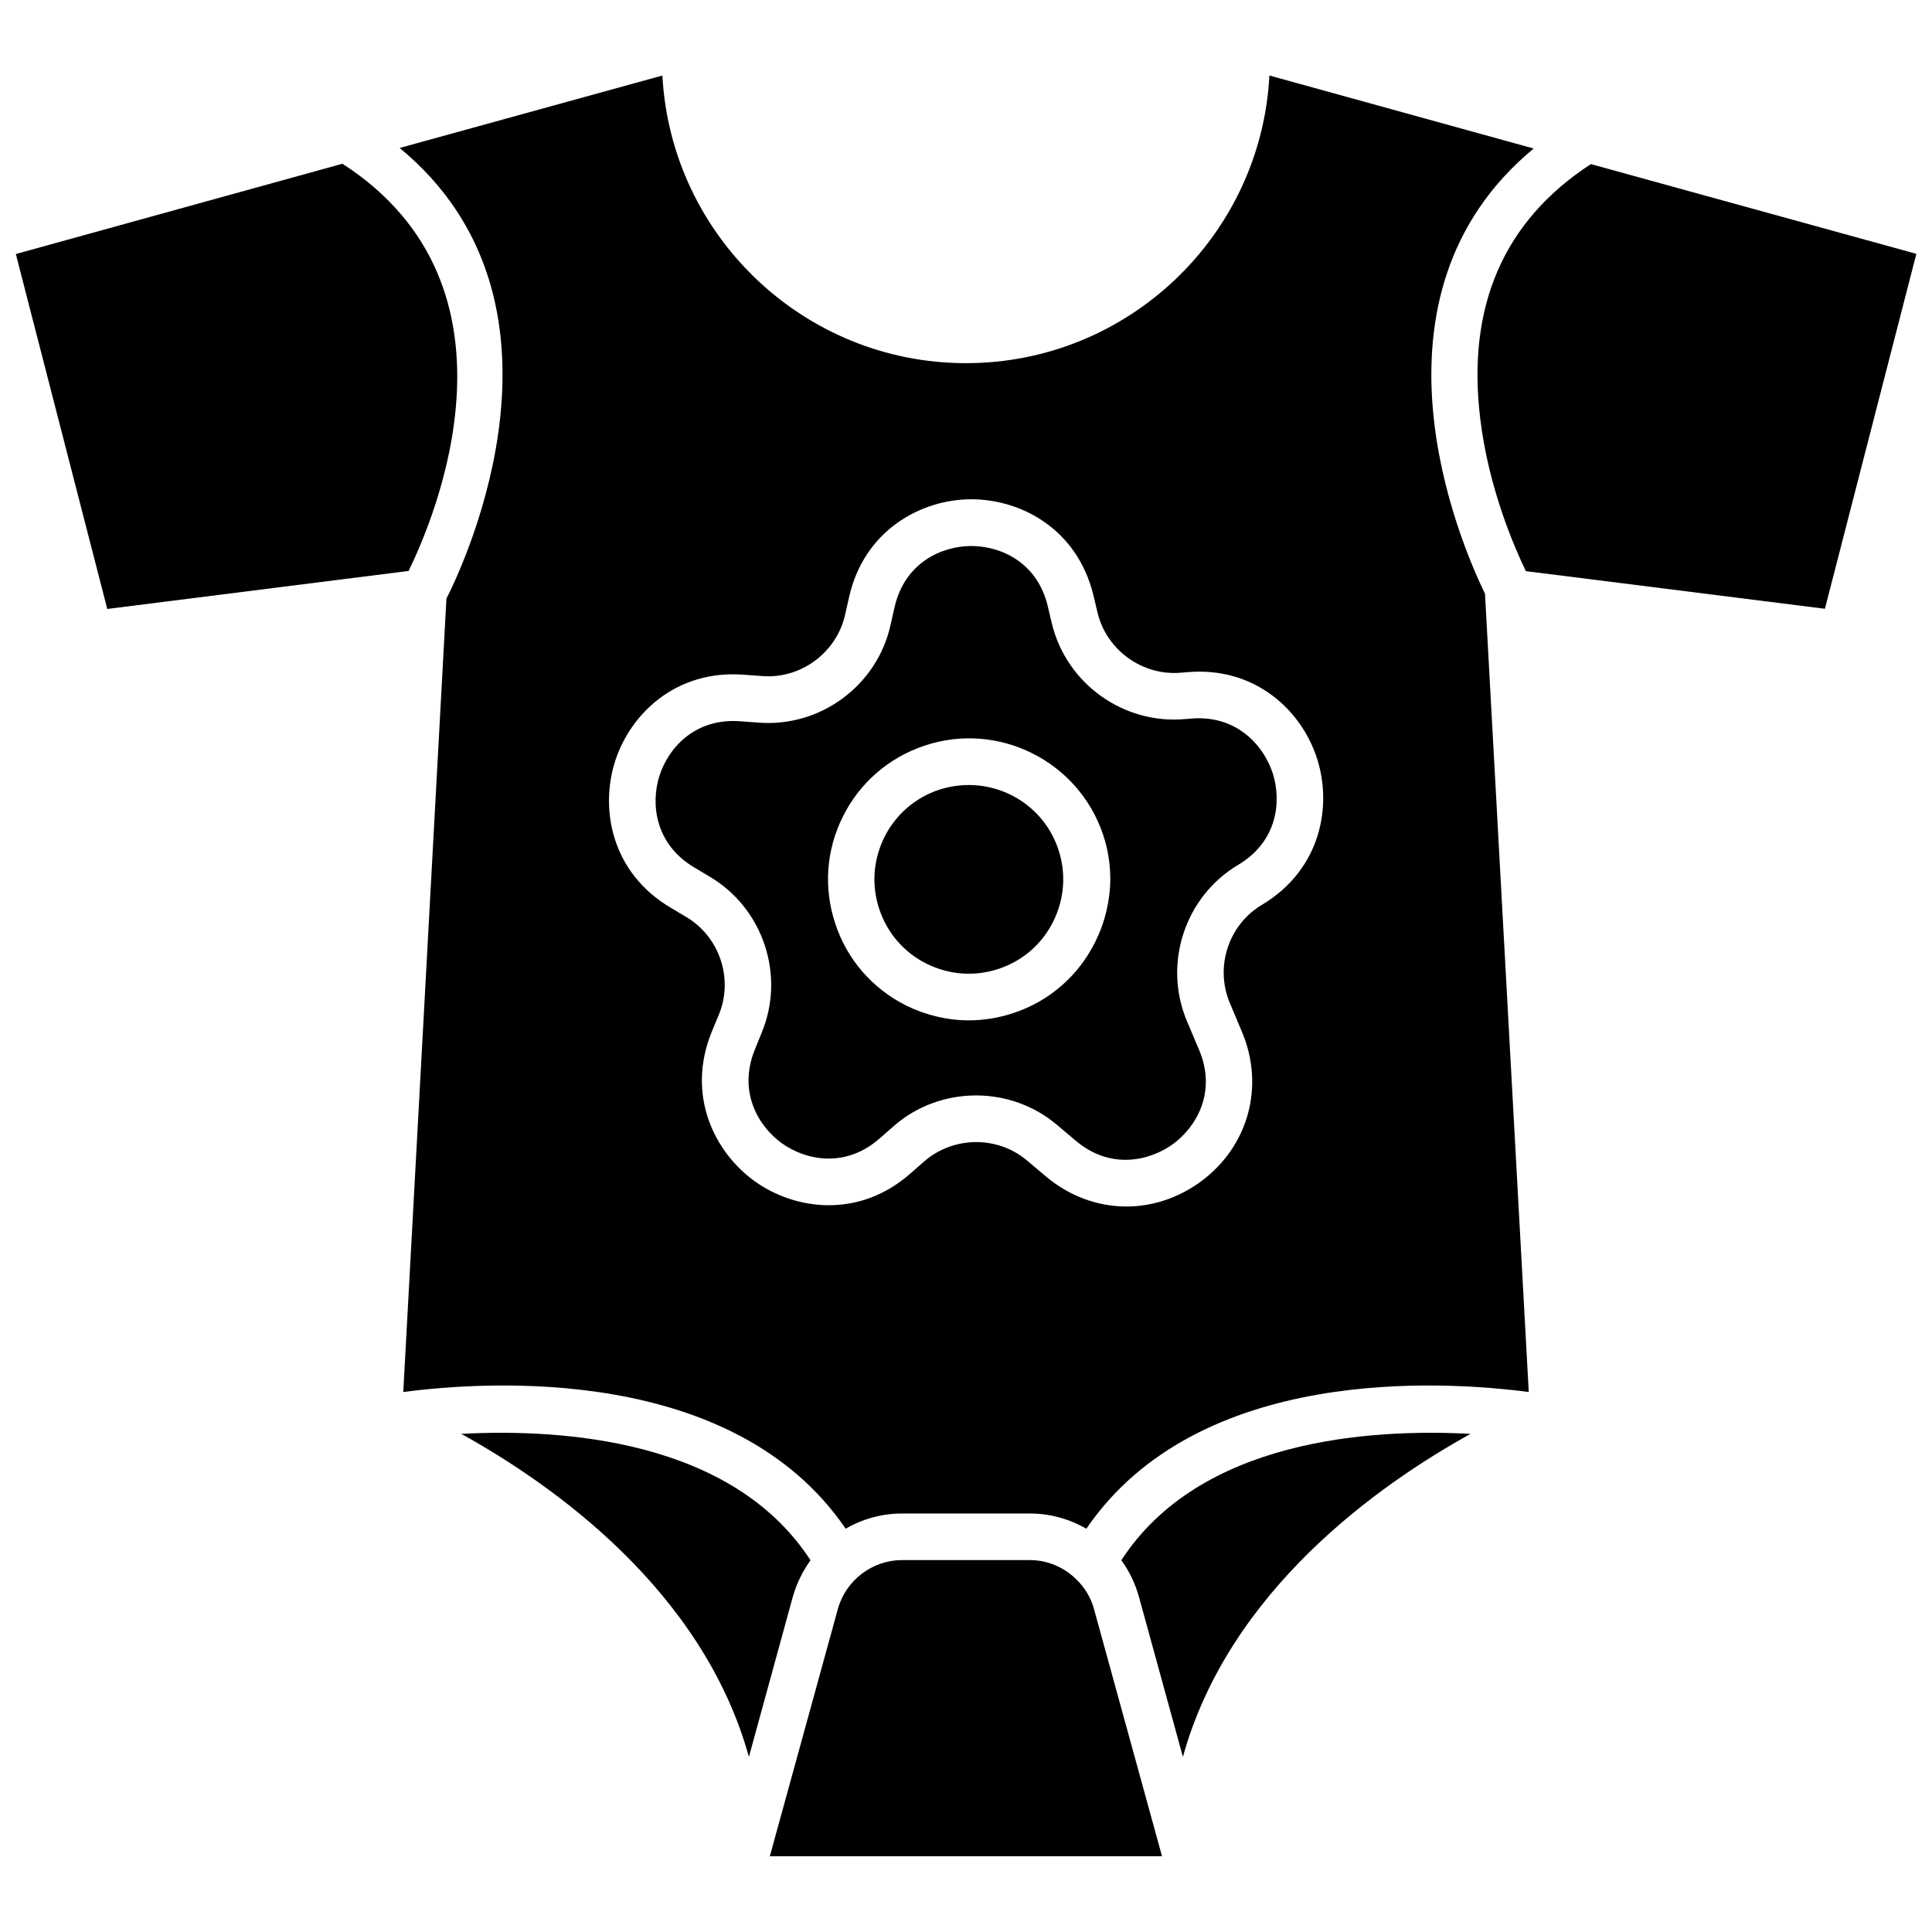 <?xml version="1.0" encoding="UTF-8"?>
<!-- Uploaded to: SVG Find, www.svgrepo.com, Generator: SVG Find Mixer Tools -->
<svg width="800px" height="800px" version="1.1" viewBox="144 144 512 512" xmlns="http://www.w3.org/2000/svg">
 <defs>
  <clipPath id="b">
   <path d="m148.09 187h117.91v119h-117.91z"/>
  </clipPath>
  <clipPath id="a">
   <path d="m535 187h116.9v119h-116.9z"/>
  </clipPath>
 </defs>
 <path d="m441.16 557.49c2.117 2.871 3.68 6.144 4.684 9.723l11.637 42.371c12.242-44.133 51.844-72.094 76.227-85.598-26.598-1.41-71.738 1.414-92.547 33.504z"/>
 <path d="m429.27 562.58c-0.051-0.051-0.102-0.102-0.152-0.152-3.223-3.125-7.559-4.988-12.191-4.988h-33.855c-7.91 0-14.914 5.34-17.027 12.949l-18.035 65.547h103.94l-18.035-65.547c-0.812-3.023-2.473-5.691-4.641-7.809z"/>
 <path d="m358.79 557.49c-20.809-32.094-65.949-34.914-92.551-33.504 24.383 13.504 63.984 41.465 76.227 85.598l11.637-42.422c1.012-3.523 2.625-6.801 4.688-9.672z"/>
 <g clip-path="url(#b)">
  <path d="m234.75 187.39-86.555 23.93 24.234 94.062 79.855-10.078c6.797-13.902 33.098-75.215-17.535-107.91z"/>
 </g>
 <g clip-path="url(#a)">
  <path d="m565.6 187.49c-23.074 15.012-32.949 37.684-29.32 67.461 2.215 18.539 9.168 34.359 12.09 40.406l79.25 9.977 24.234-94.062z"/>
 </g>
 <path d="m537.54 301.35c-6.75-13.855-34.512-78.746 12.898-117.99l-70.031-19.348c-2.215 42.422-37.434 76.23-80.406 76.23-42.977 0-78.191-33.809-80.461-76.227l-69.625 19.195c49.375 40.707 17.633 109.07 12.395 119.45l-11.438 210.24c22.57-2.973 87.562-7.254 117.24 36.223 4.434-2.57 9.574-4.031 14.965-4.031h33.855c5.391 0 10.48 1.461 14.965 4.031 29.676-43.48 94.664-39.195 117.24-36.223zm-59.098 82.426c-8.918 5.289-12.543 16.523-8.516 26.047l3.176 7.559c6.144 14.461 1.762 30.43-10.883 39.75-5.996 4.383-12.848 6.602-19.699 6.602-7.609 0-15.164-2.719-21.461-8.062l-4.836-4.082c-7.809-6.648-19.547-6.551-27.305 0.203l-3.629 3.176c-13.652 12.043-30.582 9.723-41.211 2.117-10.68-7.609-18.34-22.824-11.438-39.699l1.863-4.492c3.93-9.523 0.203-20.656-8.664-25.895l-4.133-2.469c-15.668-9.27-18.691-26.047-14.762-38.594 3.93-12.543 16.02-24.535 34.207-23.125l4.836 0.352c10.227 0.805 19.699-6.195 21.965-16.223l1.059-4.684c3.981-17.734 18.992-25.844 32.145-25.945 13.199-0.102 28.266 7.707 32.598 25.391l1.109 4.684c2.418 9.977 11.992 16.828 22.219 15.871l1.258-0.102c18.289-1.715 30.582 10.176 34.66 22.773 4.082 12.547 1.16 29.426-14.559 38.848z"/>
 <path d="m459.45 334.45-1.309 0.102c-16.324 1.512-31.488-9.32-35.367-25.242l-1.109-4.684c-2.82-11.789-12.645-15.922-20.254-15.922h-0.203c-7.609 0.051-17.48 4.383-20.152 16.273l-1.059 4.684c-3.578 16.02-18.539 27.105-34.965 25.844l-4.785-0.352c-12.191-0.957-19.195 7.203-21.512 14.508-2.266 7.254-1.258 17.984 9.27 24.234l4.133 2.469c14.105 8.363 20 26.098 13.754 41.211l-1.812 4.484c-4.637 11.285 0.957 20.504 7.152 24.938 6.195 4.434 16.727 6.75 25.895-1.309l3.629-3.176c6.195-5.492 14.105-8.211 21.914-8.211 7.656 0 15.367 2.621 21.512 7.859l4.836 4.082c9.27 7.91 19.75 5.391 25.895 0.906 6.144-4.535 11.586-13.754 6.852-24.938l-3.176-7.508c-6.449-15.215-0.656-33.051 13.551-41.516 10.578-6.297 11.488-17.078 9.117-24.383-2.461-7.352-9.613-15.465-21.805-14.355zm-25.242 59.246c-4.434 8.918-12.141 15.617-21.562 18.742-3.879 1.309-7.91 1.965-11.891 1.965-5.691 0-11.387-1.359-16.625-3.93-8.918-4.484-15.617-12.141-18.742-21.613-3.176-9.473-2.469-19.598 2.016-28.516 4.434-8.918 12.141-15.566 21.613-18.742 19.547-6.551 40.758 4.082 47.309 23.578 1.309 3.879 1.914 7.91 1.914 11.891-0.051 5.695-1.41 11.387-4.031 16.625z"/>
 <path d="m400.75 352.04c-2.621 0-5.289 0.402-7.91 1.258-6.348 2.117-11.488 6.602-14.461 12.543-2.973 5.996-3.477 12.746-1.359 19.094 2.117 6.348 6.551 11.488 12.543 14.461 5.996 2.973 12.746 3.477 19.094 1.359s11.488-6.551 14.461-12.543c2.973-5.996 3.477-12.746 1.359-19.094-3.473-10.477-13.246-17.078-23.727-17.078z"/>
</svg>